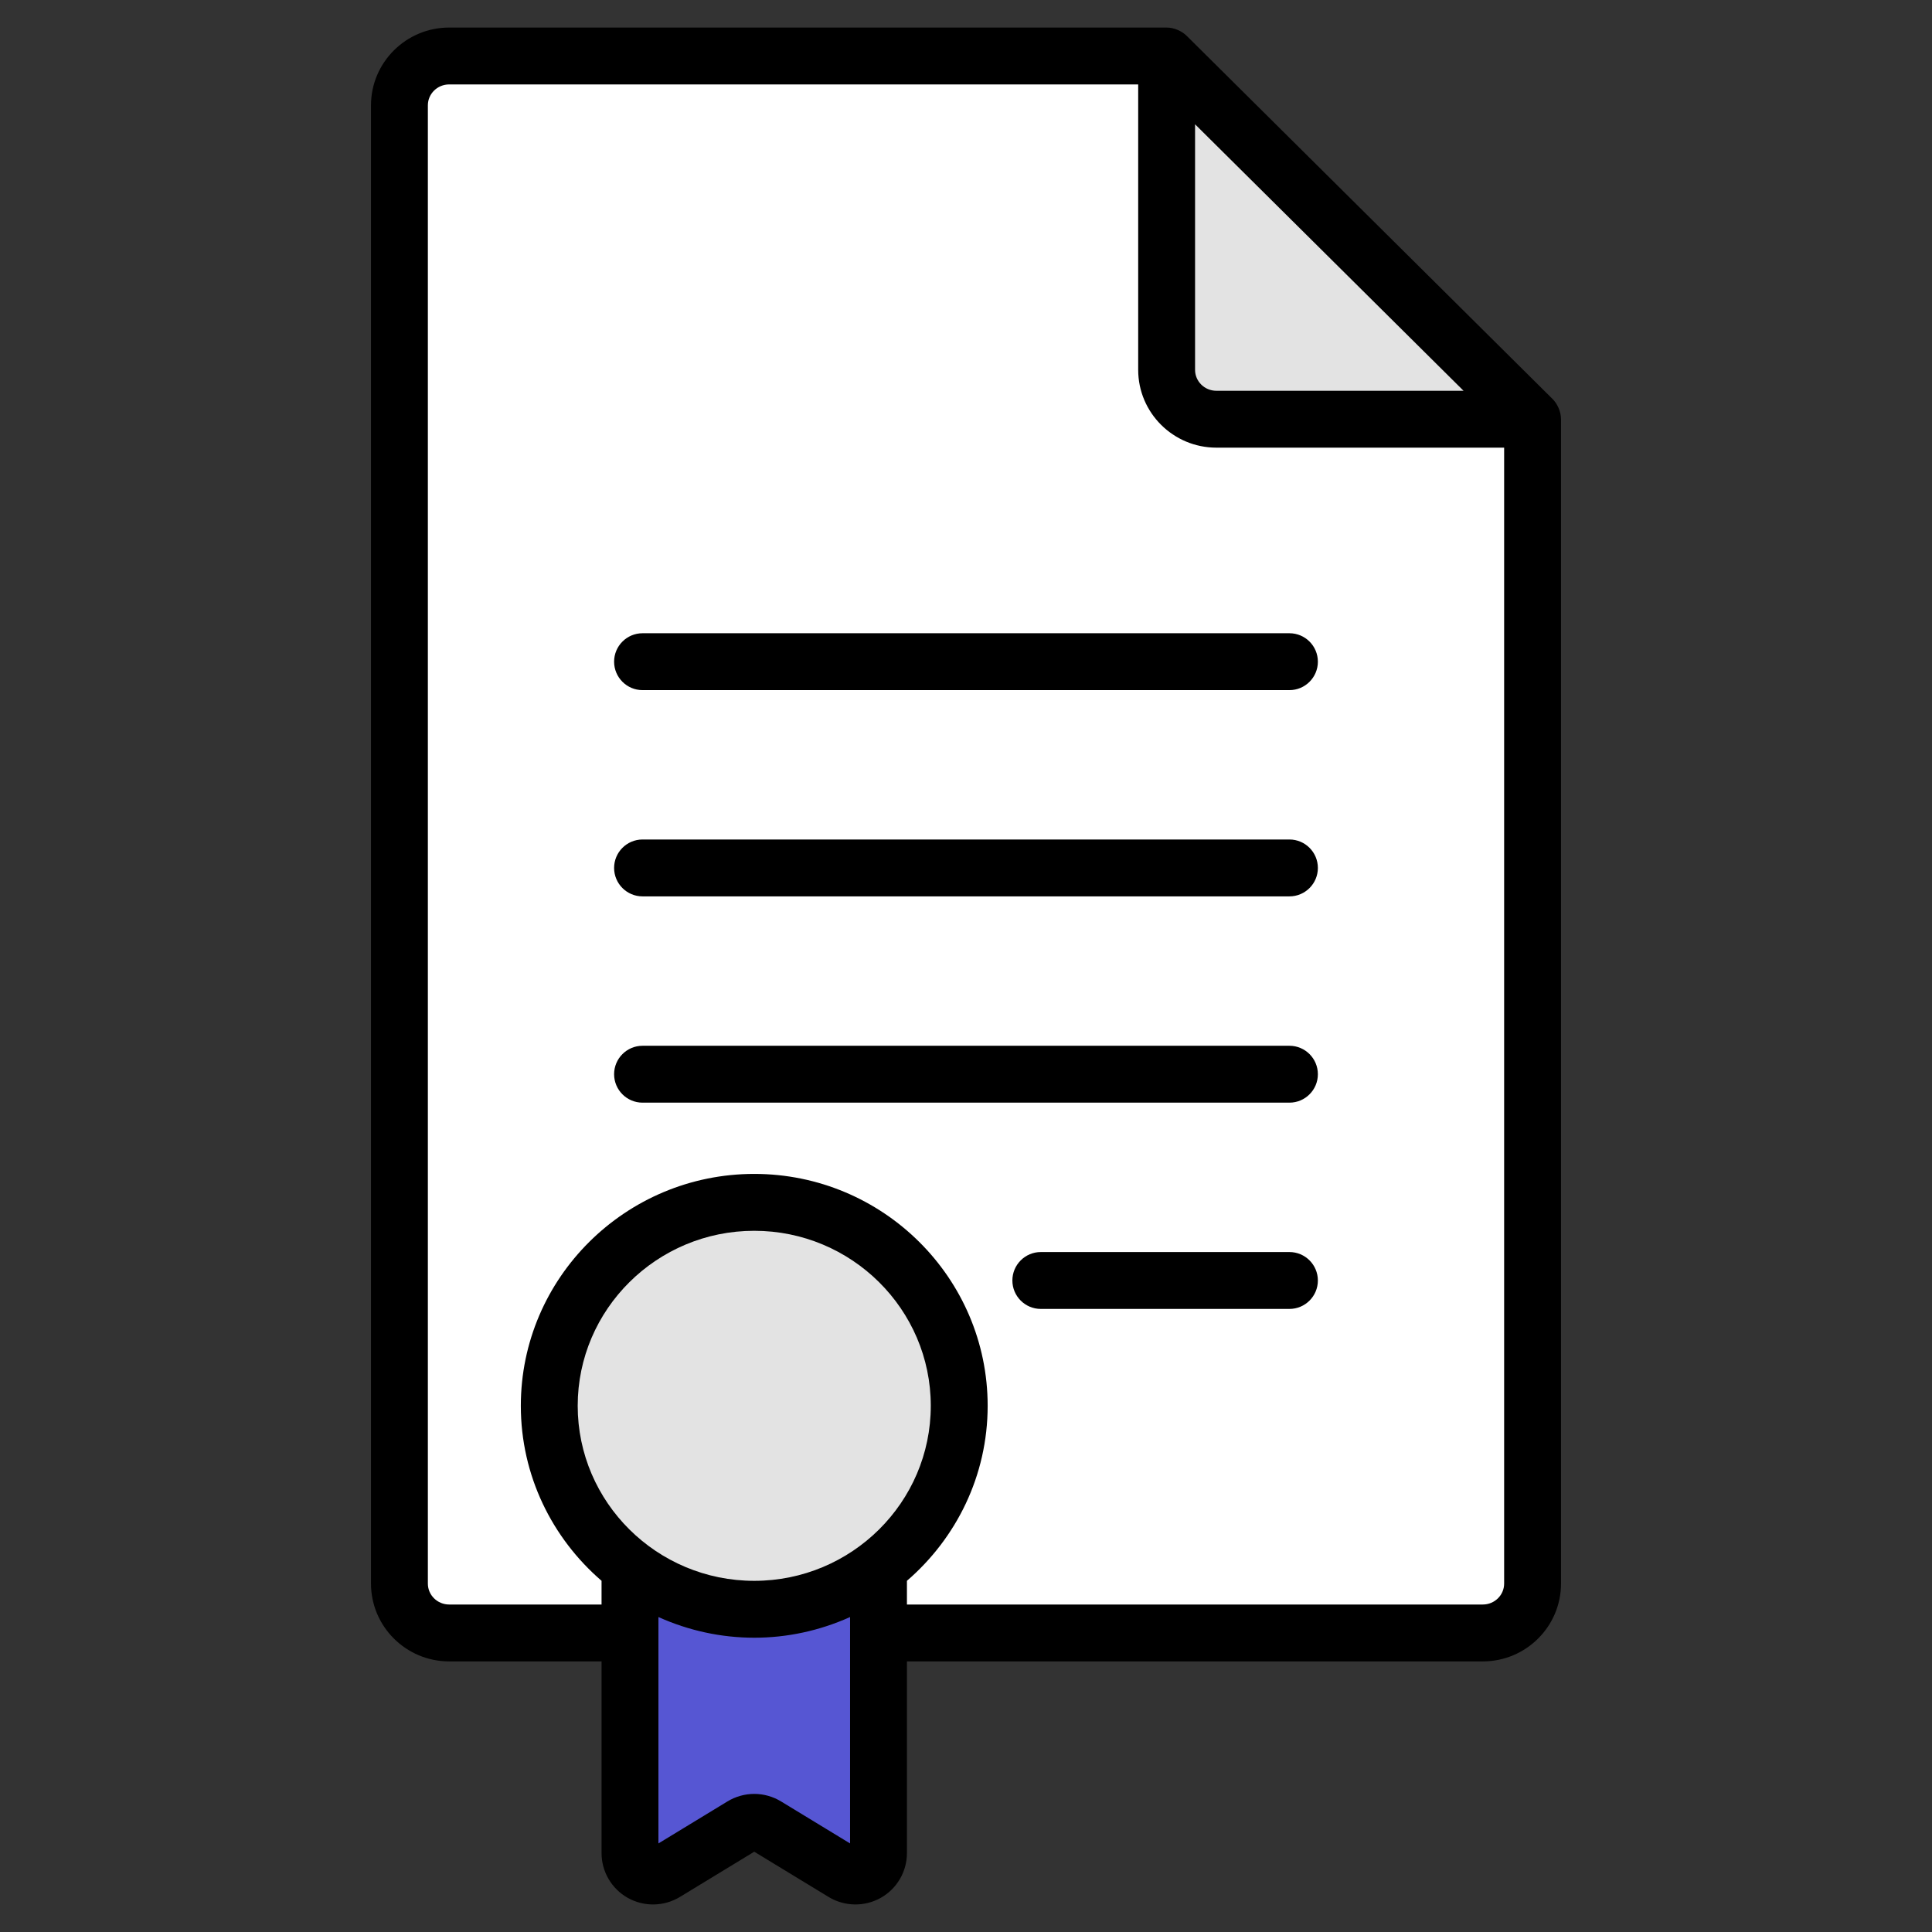 <svg xmlns="http://www.w3.org/2000/svg" viewBox="0 0 512 512"><rect x="0" y="0" width="512" height="512" fill="#333333" stroke="none"/><g id="_x32_8_Certificate"><g><g><path d="m406.147 111.095v308.575c0 7.224-5.9 13.08-13.178 13.08h-273.939c-7.278 0-13.178-5.856-13.178-13.08v-391.755c0-7.224 5.9-13.08 13.178-13.08h190.137z" fill="#fff"></path></g><g><path d="m309.167 98.016v-83.18l96.98 96.26h-83.802c-7.278-.001-13.178-5.857-13.178-13.08z" fill="#e3e3e3"></path></g><g><path d="m232.812 396.901v94.201c0 4.74-5.232 7.648-9.303 5.171l-20.433-12.43c-1.959-1.192-4.427-1.192-6.386 0l-20.433 12.43c-4.071 2.477-9.303-.431-9.303-5.171v-94.201z" fill="#5656d3"></path></g><g><ellipse cx="199.883" cy="372.555" fill="#e3e3e3" rx="54.322" ry="53.92"></ellipse></g><path d="m411.457 105.747-96.98-96.258c-1.204-1.195-3.256-2.188-5.309-2.188h-190.136c-11.423 0-20.716 9.249-20.716 20.613v391.755c0 11.369 9.293 20.618 20.716 20.618h40.386v50.818c0 4.897 2.659 9.435 6.938 11.845 4.303 2.414 9.592 2.331 13.822-.236l19.705-11.992 19.715 11.997c4.212 2.558 9.509 2.646 13.812.231 4.279-2.409 6.938-6.948 6.938-11.845v-50.818h152.621c11.423 0 20.716-9.249 20.716-20.618v-308.574c-.001-2.107-1.033-4.165-2.228-5.348zm-94.752-72.81c16.704 16.58 54.167 53.764 71.15 70.621h-65.512c-3.111 0-5.638-2.488-5.638-5.544zm-116.822 386c-25.799 0-46.785-20.809-46.785-46.382s20.986-46.382 46.785-46.382 46.785 20.809 46.785 46.382-20.986 46.382-46.785 46.382zm7.115 58.467c-4.386-2.669-9.833-2.669-14.229 0l-18.277 11.123v-59.995c16.242 7.302 34.524 7.31 50.784 0v59.995zm185.97-52.192h-152.62v-6.283c13.075-11.277 21.393-27.864 21.393-46.375 0-33.885-27.747-61.456-61.858-61.456s-61.858 27.57-61.858 61.456c0 18.511 8.318 35.099 21.393 46.375v6.283h-40.386c-3.111 0-5.643-2.488-5.643-5.544v-391.755c0-3.057 2.532-5.54 5.643-5.54h182.6v75.641c0 11.369 9.293 20.618 20.711 20.618h76.269v301.036c-.001 3.057-2.533 5.544-5.644 5.544z"></path><path d="m341.714 167.816h-171.433c-4.161 0-7.537 3.376-7.537 7.537s3.376 7.537 7.537 7.537h171.433c4.161 0 7.537-3.376 7.537-7.537-.001-4.162-3.376-7.537-7.537-7.537z"></path><path d="m341.714 222.475h-171.433c-4.161 0-7.537 3.376-7.537 7.537s3.376 7.537 7.537 7.537h171.433c4.161 0 7.537-3.376 7.537-7.537-.001-4.161-3.376-7.537-7.537-7.537z"></path><path d="m341.714 277.14h-171.433c-4.161 0-7.537 3.376-7.537 7.537s3.376 7.537 7.537 7.537h171.433c4.161 0 7.537-3.376 7.537-7.537-.001-4.161-3.376-7.537-7.537-7.537z"></path><path d="m341.714 331.805h-65.886c-4.161 0-7.537 3.376-7.537 7.537s3.376 7.537 7.537 7.537h65.886c4.161 0 7.537-3.376 7.537-7.537-.001-4.161-3.376-7.537-7.537-7.537z"></path></g></g><g id="Layer_1"></g></svg>